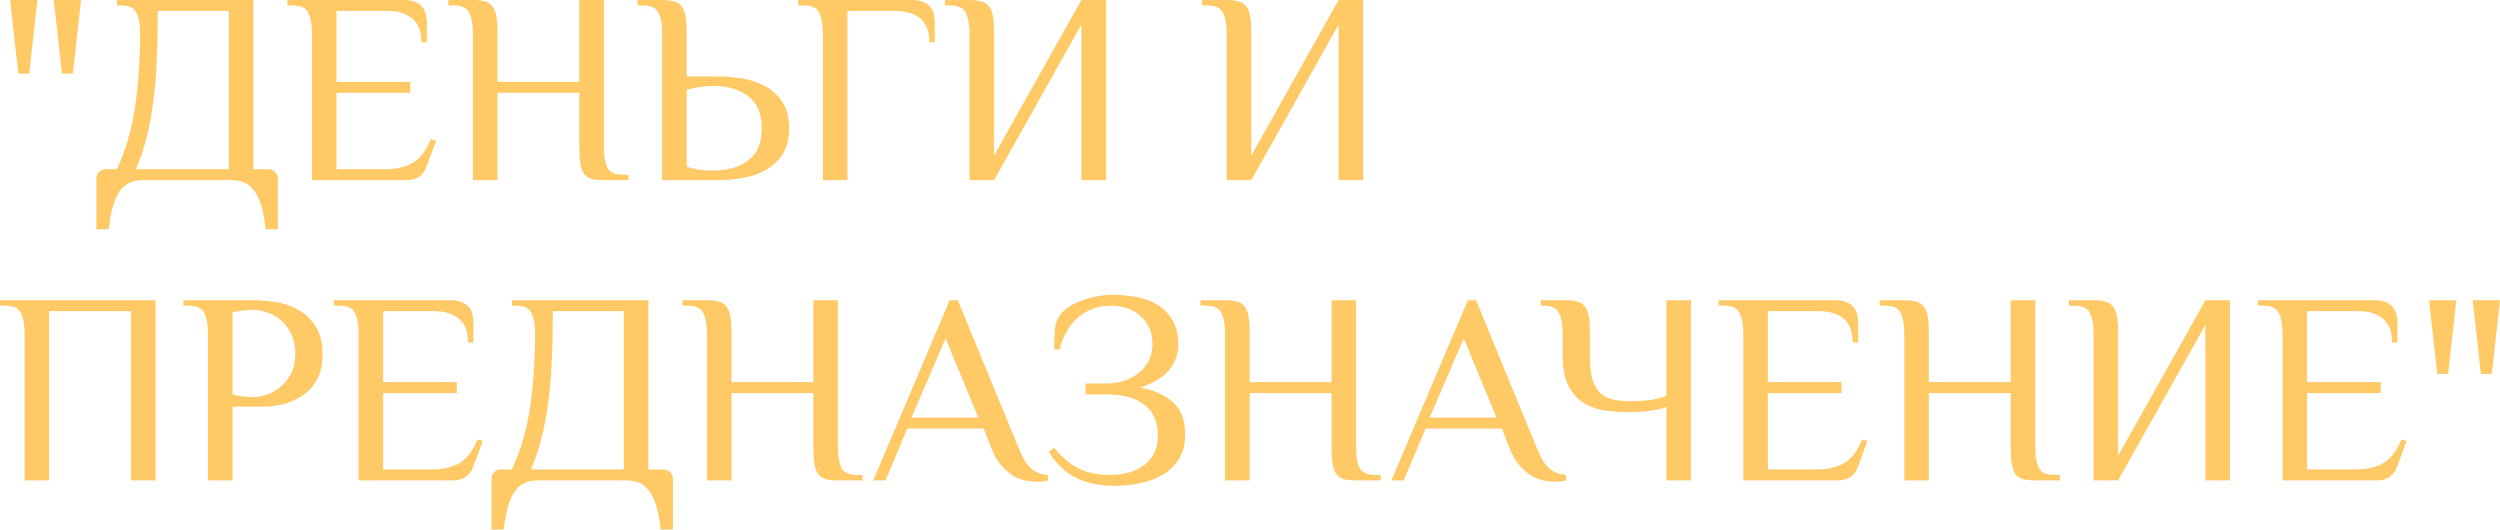 <?xml version="1.0" encoding="UTF-8"?> <svg xmlns="http://www.w3.org/2000/svg" viewBox="0 0 274.779 58.2" fill="none"><path d="M272.678 41.1L271.779 33H274.779L273.88 41.1H272.678ZM267.88 41.1L266.981 33H269.981L269.079 41.1H267.88Z" fill="#FFC966"></path><path d="M260.953 33C261.475 33 261.895 33.07 262.214 33.21C262.554 33.35 262.814 33.53 262.994 33.75C263.194 33.97 263.323 34.23 263.383 34.53C263.463 34.81 263.503 35.1 263.503 35.4V37.65H262.904C262.904 36.45 262.574 35.58 261.915 35.04C261.273 34.48 260.353 34.2 259.154 34.2H253.574V42H261.675V43.2H253.574V51.6H258.825C260.184 51.6 261.253 51.35 262.035 50.85C262.834 50.35 263.463 49.5 263.923 48.3L264.525 48.45L263.473 51.3C263.314 51.76 263.044 52.13 262.664 52.41C262.304 52.67 261.825 52.8 261.223 52.8H250.873V36.6C250.873 35.7 250.744 34.98 250.484 34.44C250.244 33.88 249.674 33.6 248.774 33.6H248.174V33H260.953Z" fill="#FFC966"></path><path d="M242.402 35.7L232.802 52.8H230.102V36.6C230.102 35.7 229.972 34.98 229.712 34.44C229.472 33.88 228.902 33.6 228.002 33.6H227.402V33H230.102C230.622 33 231.052 33.05 231.392 33.15C231.752 33.23 232.032 33.41 232.232 33.69C232.452 33.95 232.602 34.32 232.682 34.8C232.762 35.26 232.802 35.86 232.802 36.6V50.1L242.402 33H245.102V52.8H242.402V35.7Z" fill="#FFC966"></path><path d="M223.702 49.2C223.702 50.1 223.821 50.83 224.062 51.39C224.322 51.93 224.902 52.2 225.802 52.2H226.402V52.8H223.702C223.181 52.8 222.742 52.76 222.382 52.68C222.042 52.58 221.762 52.4 221.542 52.14C221.341 51.86 221.202 51.49 221.122 51.03C221.041 50.57 221.001 49.96 221.001 49.2V43.2H212.001V52.8H209.302V36.6C209.302 35.7 209.171 34.98 208.911 34.44C208.672 33.88 208.102 33.6 207.202 33.6H206.602V33H209.302C209.821 33 210.252 33.05 210.592 33.15C210.952 33.23 211.232 33.41 211.432 33.69C211.652 33.95 211.802 34.32 211.882 34.8C211.962 35.26 212.001 35.86 212.001 36.6V42H221.001V33H223.702V49.2Z" fill="#FFC966"></path><path d="M201.686 33C202.206 33 202.626 33.07 202.946 33.21C203.286 33.35 203.546 33.53 203.726 33.75C203.926 33.97 204.056 34.23 204.116 34.53C204.196 34.81 204.236 35.1 204.236 35.4V37.65H203.636C203.636 36.45 203.306 35.58 202.646 35.04C202.006 34.48 201.086 34.2 199.886 34.2H194.306V42H202.406V43.2H194.306V51.6H199.556C200.916 51.6 201.986 51.35 202.766 50.85C203.566 50.35 204.196 49.5 204.656 48.3L205.256 48.45L204.206 51.3C204.046 51.76 203.776 52.13 203.396 52.41C203.036 52.67 202.556 52.8 201.956 52.8H191.606V36.6C191.606 35.7 191.476 34.98 191.216 34.44C190.976 33.88 190.406 33.6 189.506 33.6H188.906V33H201.686Z" fill="#FFC966"></path><path d="M179.257 44.1C179.857 44.1 180.527 44.06 181.266 43.98C182.007 43.88 182.637 43.72 183.156 43.5V33H185.856V52.8H183.156V44.7C182.896 44.82 182.596 44.92 182.256 45C181.916 45.06 181.556 45.12 181.176 45.18C180.817 45.22 180.457 45.25 180.096 45.27C179.736 45.29 179.406 45.3 179.106 45.3C178.086 45.3 177.126 45.23 176.226 45.09C175.346 44.93 174.577 44.63 173.917 44.19C173.256 43.73 172.727 43.09 172.326 42.27C171.946 41.45 171.757 40.36 171.757 39V36.6C171.757 35.7 171.626 34.98 171.366 34.44C171.127 33.88 170.557 33.6 169.656 33.6H169.356V33H172.057C172.576 33 173.007 33.05 173.347 33.15C173.706 33.23 173.987 33.41 174.186 33.69C174.406 33.95 174.557 34.32 174.636 34.8C174.716 35.26 174.756 35.86 174.756 36.6V39.3C174.756 40.28 174.847 41.08 175.026 41.7C175.227 42.32 175.507 42.81 175.866 43.17C176.246 43.53 176.717 43.78 177.276 43.92C177.836 44.04 178.496 44.1 179.257 44.1Z" fill="#FFC966"></path><path d="M172.133 52.8C171.794 52.9 171.394 52.95 170.934 52.95C170.593 52.95 170.194 52.91 169.734 52.83C169.294 52.75 168.834 52.58 168.354 52.32C167.894 52.04 167.434 51.64 166.974 51.12C166.533 50.6 166.154 49.91 165.834 49.05L165.084 47.1H156.684L154.284 52.8H152.934L161.334 33H162.234L168.834 49.05C169.074 49.61 169.294 50.09 169.494 50.49C169.714 50.87 169.953 51.18 170.214 51.42C170.474 51.66 170.754 51.84 171.054 51.96C171.354 52.08 171.714 52.16 172.133 52.2V52.8ZM157.134 45.9H164.484L160.884 37.2L157.134 45.9Z" fill="#FFC966"></path><path d="M149.053 49.2C149.053 50.1 149.173 50.83 149.413 51.39C149.673 51.93 150.253 52.2 151.153 52.2H151.753V52.8H149.053C148.533 52.8 148.093 52.76 147.733 52.68C147.393 52.58 147.113 52.4 146.893 52.14C146.693 51.86 146.553 51.49 146.473 51.03C146.393 50.57 146.353 49.96 146.353 49.2V43.2H137.353V52.8H134.653V36.6C134.653 35.7 134.523 34.98 134.263 34.44C134.023 33.88 133.453 33.6 132.553 33.6H131.953V33H134.653C135.173 33 135.603 33.05 135.943 33.15C136.303 33.23 136.583 33.41 136.783 33.69C137.003 33.95 137.153 34.32 137.233 34.8C137.313 35.26 137.353 35.86 137.353 36.6V42H146.353V33H149.053V49.2Z" fill="#FFC966"></path><path d="M119.314 42.15H121.564C122.244 42.15 122.884 42.06 123.484 41.88C124.104 41.68 124.644 41.4 125.104 41.04C125.584 40.68 125.964 40.23 126.244 39.69C126.524 39.15 126.664 38.52 126.664 37.8C126.664 37.08 126.534 36.46 126.274 35.94C126.014 35.42 125.674 34.99 125.254 34.65C124.834 34.29 124.354 34.03 123.814 33.87C123.274 33.69 122.724 33.6 122.164 33.6C120.724 33.6 119.504 34.03 118.504 34.89C117.524 35.73 116.844 36.9 116.464 38.4H115.864C115.864 37.5 115.894 36.74 115.954 36.12C116.014 35.5 116.234 34.96 116.614 34.5C116.874 34.18 117.214 33.89 117.634 33.63C118.074 33.37 118.554 33.15 119.074 32.97C119.594 32.79 120.134 32.65 120.694 32.55C121.254 32.45 121.794 32.4 122.314 32.4C123.054 32.4 123.844 32.47 124.684 32.61C125.544 32.73 126.324 32.99 127.024 33.39C127.744 33.77 128.334 34.33 128.794 35.07C129.274 35.79 129.514 36.75 129.514 37.95C129.514 38.93 129.174 39.84 128.494 40.68C127.814 41.5 126.754 42.14 125.314 42.6C126.254 42.78 127.034 43.03 127.654 43.35C128.294 43.67 128.804 44.05 129.184 44.49C129.584 44.91 129.864 45.4 130.024 45.96C130.184 46.5 130.264 47.08 130.264 47.7C130.264 48.86 130.014 49.81 129.514 50.55C129.014 51.29 128.374 51.87 127.594 52.29C126.834 52.71 125.994 53 125.074 53.16C124.154 53.32 123.284 53.4 122.464 53.4C120.964 53.4 119.614 53.13 118.414 52.59C117.214 52.05 116.164 51.07 115.264 49.65L115.864 49.2C116.544 50.1 117.374 50.83 118.354 51.39C119.354 51.93 120.574 52.2 122.014 52.2C123.594 52.2 124.864 51.82 125.824 51.06C126.784 50.3 127.264 49.23 127.264 47.85C127.264 46.41 126.784 45.3 125.824 44.52C124.864 43.74 123.444 43.35 121.564 43.35H119.314V42.15Z" fill="#FFC966"></path><path d="M115.18 52.8C114.841 52.9 114.441 52.95 113.98 52.95C113.64 52.95 113.241 52.91 112.78 52.83C112.341 52.75 111.88 52.58 111.401 52.32C110.94 52.04 110.481 51.64 110.02 51.12C109.58 50.6 109.201 49.91 108.881 49.05L108.13 47.1H99.73L97.331 52.8H95.98L104.38 33H105.28L111.88 49.05C112.12 49.61 112.341 50.09 112.54 50.49C112.76 50.87 113 51.18 113.261 51.42C113.521 51.66 113.8 51.84 114.1 51.96C114.4 52.08 114.761 52.16 115.18 52.2V52.8ZM100.181 45.9H107.53L103.931 37.2L100.181 45.9Z" fill="#FFC966"></path><path d="M92.1 49.2C92.1 50.1 92.22 50.83 92.46 51.39C92.72 51.93 93.3 52.2 94.2 52.2H94.8V52.8H92.1C91.58 52.8 91.14 52.76 90.78 52.68C90.44 52.58 90.16 52.4 89.94 52.14C89.74 51.86 89.6 51.49 89.52 51.03C89.44 50.57 89.4 49.96 89.4 49.2V43.2H80.4V52.8H77.7V36.6C77.7 35.7 77.57 34.98 77.31 34.44C77.07 33.88 76.5 33.6 75.6 33.6H75V33H77.7C78.22 33 78.65 33.05 78.99 33.15C79.35 33.23 79.63 33.41 79.83 33.69C80.05 33.95 80.2 34.32 80.28 34.8C80.36 35.26 80.4 35.86 80.4 36.6V42H89.4V33H92.1V49.2Z" fill="#FFC966"></path><path d="M68.565 51.6V34.2H60.765C60.765 36.22 60.725 38.08 60.645 39.78C60.565 41.46 60.425 43.01 60.225 44.43C60.045 45.83 59.795 47.12 59.475 48.3C59.175 49.48 58.805 50.58 58.365 51.6H68.565ZM72.915 51.6C73.215 51.6 73.465 51.7 73.665 51.9C73.865 52.1 73.965 52.35 73.965 52.65V58.2H72.615C72.495 57.18 72.335 56.32 72.135 55.62C71.935 54.94 71.675 54.39 71.355 53.97C71.055 53.55 70.695 53.25 70.275 53.07C69.855 52.89 69.385 52.8 68.865 52.8H59.115C58.595 52.8 58.125 52.89 57.705 53.07C57.285 53.25 56.915 53.55 56.595 53.97C56.295 54.39 56.045 54.94 55.845 55.62C55.645 56.32 55.485 57.18 55.365 58.2H54.015V52.65C54.015 52.35 54.115 52.1 54.315 51.9C54.515 51.7 54.765 51.6 55.065 51.6H56.265C57.245 49.48 57.915 47.17 58.275 44.67C58.635 42.15 58.815 39.46 58.815 36.6C58.815 35.7 58.685 34.98 58.425 34.44C58.185 33.88 57.615 33.6 56.715 33.6H56.265V33H71.265V51.6H72.915Z" fill="#FFC966"></path><path d="M49.489 33C50.009 33 50.429 33.07 50.749 33.21C51.089 33.35 51.349 33.53 51.529 33.75C51.729 33.97 51.859 34.23 51.919 34.53C51.999 34.81 52.039 35.1 52.039 35.4V37.65H51.439C51.439 36.45 51.109 35.58 50.449 35.04C49.809 34.48 48.889 34.2 47.689 34.2H42.109V42H50.209V43.2H42.109V51.6H47.359C48.719 51.6 49.789 51.35 50.569 50.85C51.369 50.35 51.999 49.5 52.459 48.3L53.059 48.45L52.009 51.3C51.849 51.76 51.579 52.13 51.199 52.41C50.839 52.67 50.359 52.8 49.759 52.8H39.409V36.6C39.409 35.7 39.279 34.98 39.019 34.44C38.779 33.88 38.209 33.6 37.309 33.6H36.709V33H49.489Z" fill="#FFC966"></path><path d="M27.806 43.65C28.226 43.65 28.696 43.57 29.216 43.41C29.756 43.25 30.266 42.98 30.746 42.6C31.226 42.22 31.626 41.73 31.946 41.13C32.286 40.51 32.456 39.75 32.456 38.85C32.456 37.95 32.286 37.2 31.946 36.6C31.626 35.98 31.226 35.48 30.746 35.1C30.266 34.72 29.756 34.45 29.216 34.29C28.696 34.13 28.226 34.05 27.806 34.05C27.426 34.05 27.026 34.08 26.606 34.14C26.206 34.2 25.856 34.27 25.556 34.35V43.35C25.856 43.43 26.206 43.5 26.606 43.56C27.026 43.62 27.426 43.65 27.806 43.65ZM25.556 52.8H22.856V36.6C22.856 35.7 22.726 34.98 22.466 34.44C22.226 33.88 21.656 33.6 20.756 33.6H20.156V33H27.956C28.596 33 29.346 33.06 30.206 33.18C31.066 33.3 31.886 33.57 32.666 33.99C33.446 34.39 34.106 34.99 34.646 35.79C35.186 36.59 35.456 37.66 35.456 39C35.456 39.86 35.326 40.6 35.066 41.22C34.826 41.82 34.506 42.33 34.106 42.75C33.706 43.17 33.256 43.51 32.756 43.77C32.276 44.03 31.786 44.23 31.286 44.37C30.806 44.49 30.346 44.58 29.906 44.64C29.486 44.68 29.136 44.7 28.856 44.7H25.556V52.8Z" fill="#FFC966"></path><path d="M17.1 52.8H14.4V34.2H5.4V52.8H2.7V36.6C2.7 35.7 2.57 34.98 2.31 34.44C2.07 33.88 1.5 33.6 0.6 33.6H0V33H17.1V52.8Z" fill="#FFC966"></path><path d="M147.129 2.7L137.529 19.8H134.829V3.6C134.829 2.7 134.699 1.98 134.439 1.44C134.199 0.88 133.629 0.6 132.729 0.6H132.129V0H134.829C135.349 0 135.779 0.05 136.119 0.15C136.479 0.23 136.759 0.41 136.959 0.69C137.179 0.95 137.329 1.32 137.409 1.8C137.489 2.26 137.529 2.86 137.529 3.6V17.1L147.129 0H149.829V19.8H147.129V2.7Z" fill="#FFC966"></path><path d="M118.858 2.7L109.257 19.8H106.557V3.6C106.557 2.7 106.428 1.98 106.167 1.44C105.927 0.88 105.357 0.6 104.457 0.6H103.857V0H106.557C107.077 0 107.507 0.05 107.847 0.15C108.207 0.23 108.487 0.41 108.687 0.69C108.908 0.95 109.057 1.32 109.137 1.8C109.218 2.26 109.257 2.86 109.257 3.6V17.1L118.858 0H121.557V19.8H118.858V2.7Z" fill="#FFC966"></path><path d="M90.444 3.6C90.444 2.7 90.314 1.98 90.054 1.44C89.814 0.88 89.244 0.6 88.344 0.6H87.744V0H100.194C100.714 0 101.134 0.07 101.454 0.21C101.794 0.35 102.054 0.53 102.234 0.75C102.434 0.97 102.564 1.23 102.624 1.53C102.704 1.81 102.744 2.1 102.744 2.4V4.65H102.144C102.144 3.45 101.814 2.58 101.154 2.04C100.514 1.48 99.594 1.2 98.394 1.2H93.144V19.8H90.444V3.6Z" fill="#FFC966"></path><path d="M83.728 14.1C83.728 12.52 83.238 11.35 82.258 10.59C81.298 9.83 79.988 9.45 78.328 9.45C77.868 9.45 77.388 9.49 76.888 9.57C76.408 9.63 75.938 9.73 75.478 9.87V18.33C75.938 18.47 76.408 18.58 76.888 18.66C77.388 18.72 77.868 18.75 78.328 18.75C79.988 18.75 81.298 18.37 82.258 17.61C83.238 16.85 83.728 15.68 83.728 14.1ZM75.478 8.4H78.778C79.638 8.4 80.538 8.47 81.478 8.61C82.418 8.75 83.278 9.03 84.058 9.45C84.838 9.87 85.478 10.45 85.978 11.19C86.478 11.93 86.728 12.9 86.728 14.1C86.728 15.3 86.478 16.27 85.978 17.01C85.478 17.75 84.838 18.33 84.058 18.75C83.278 19.17 82.418 19.45 81.478 19.59C80.538 19.73 79.638 19.8 78.778 19.8H72.778V3.6C72.778 2.7 72.648 1.98 72.388 1.44C72.148 0.88 71.578 0.6 70.678 0.6H70.078V0H72.778C73.298 0 73.728 0.05 74.068 0.15C74.428 0.23 74.708 0.41 74.908 0.69C75.128 0.95 75.278 1.32 75.358 1.8C75.438 2.26 75.478 2.86 75.478 3.6V8.4Z" fill="#FFC966"></path><path d="M66.377 16.2C66.377 17.1 66.497 17.83 66.737 18.39C66.997 18.93 67.577 19.2 68.477 19.2H69.077V19.8H66.377C65.857 19.8 65.417 19.76 65.057 19.68C64.717 19.58 64.437 19.4 64.217 19.14C64.017 18.86 63.877 18.49 63.797 18.03C63.717 17.57 63.677 16.96 63.677 16.2V10.2H54.677V19.8H51.977V3.6C51.977 2.7 51.847 1.98 51.587 1.44C51.347 0.88 50.777 0.6 49.877 0.6H49.277V0H51.977C52.497 0 52.927 0.05 53.267 0.15C53.627 0.23 53.907 0.41 54.107 0.69C54.327 0.95 54.477 1.32 54.557 1.8C54.637 2.26 54.677 2.86 54.677 3.6V9H63.677V0H66.377V16.2Z" fill="#FFC966"></path><path d="M44.362 0C44.882 0 45.302 0.07 45.622 0.21C45.962 0.35 46.222 0.53 46.402 0.75C46.602 0.97 46.732 1.23 46.792 1.53C46.872 1.81 46.912 2.1 46.912 2.4V4.65H46.312C46.312 3.45 45.982 2.58 45.322 2.04C44.682 1.48 43.762 1.2 42.562 1.2H36.982V9H45.082V10.2H36.982V18.6H42.232C43.592 18.6 44.662 18.35 45.442 17.85C46.242 17.35 46.872 16.5 47.332 15.3L47.932 15.45L46.882 18.3C46.722 18.76 46.452 19.13 46.072 19.41C45.712 19.67 45.232 19.8 44.632 19.8H34.282V3.6C34.282 2.7 34.152 1.98 33.892 1.44C33.652 0.88 33.082 0.6 32.182 0.6H31.582V0H44.362Z" fill="#FFC966"></path><path d="M25.147 18.6V1.2H17.347C17.347 3.22 17.307 5.08 17.227 6.78C17.147 8.46 17.007 10.01 16.807 11.43C16.627 12.83 16.377 14.12 16.057 15.3C15.757 16.48 15.387 17.58 14.947 18.6H25.147ZM29.497 18.6C29.797 18.6 30.047 18.7 30.247 18.9C30.447 19.1 30.547 19.35 30.547 19.65V25.2H29.197C29.077 24.18 28.917 23.32 28.717 22.62C28.517 21.94 28.257 21.39 27.937 20.97C27.637 20.55 27.277 20.25 26.857 20.07C26.437 19.89 25.967 19.8 25.447 19.8H15.697C15.177 19.8 14.707 19.89 14.287 20.07C13.867 20.25 13.497 20.55 13.177 20.97C12.877 21.39 12.627 21.94 12.427 22.62C12.227 23.32 12.067 24.18 11.947 25.2H10.597V19.65C10.597 19.35 10.697 19.1 10.897 18.9C11.097 18.7 11.347 18.6 11.647 18.6H12.847C13.827 16.48 14.497 14.17 14.857 11.67C15.217 9.15 15.397 6.46 15.397 3.6C15.397 2.7 15.267 1.98 15.007 1.44C14.767 0.88 14.197 0.6 13.297 0.6H12.847V0H27.847V18.6H29.497Z" fill="#FFC966"></path><path d="M6.81 8.1L5.91 0H8.91L8.01 8.1H6.81ZM2.01 8.1L1.11 0H4.11L3.21 8.1H2.01Z" fill="#FFC966"></path></svg> 